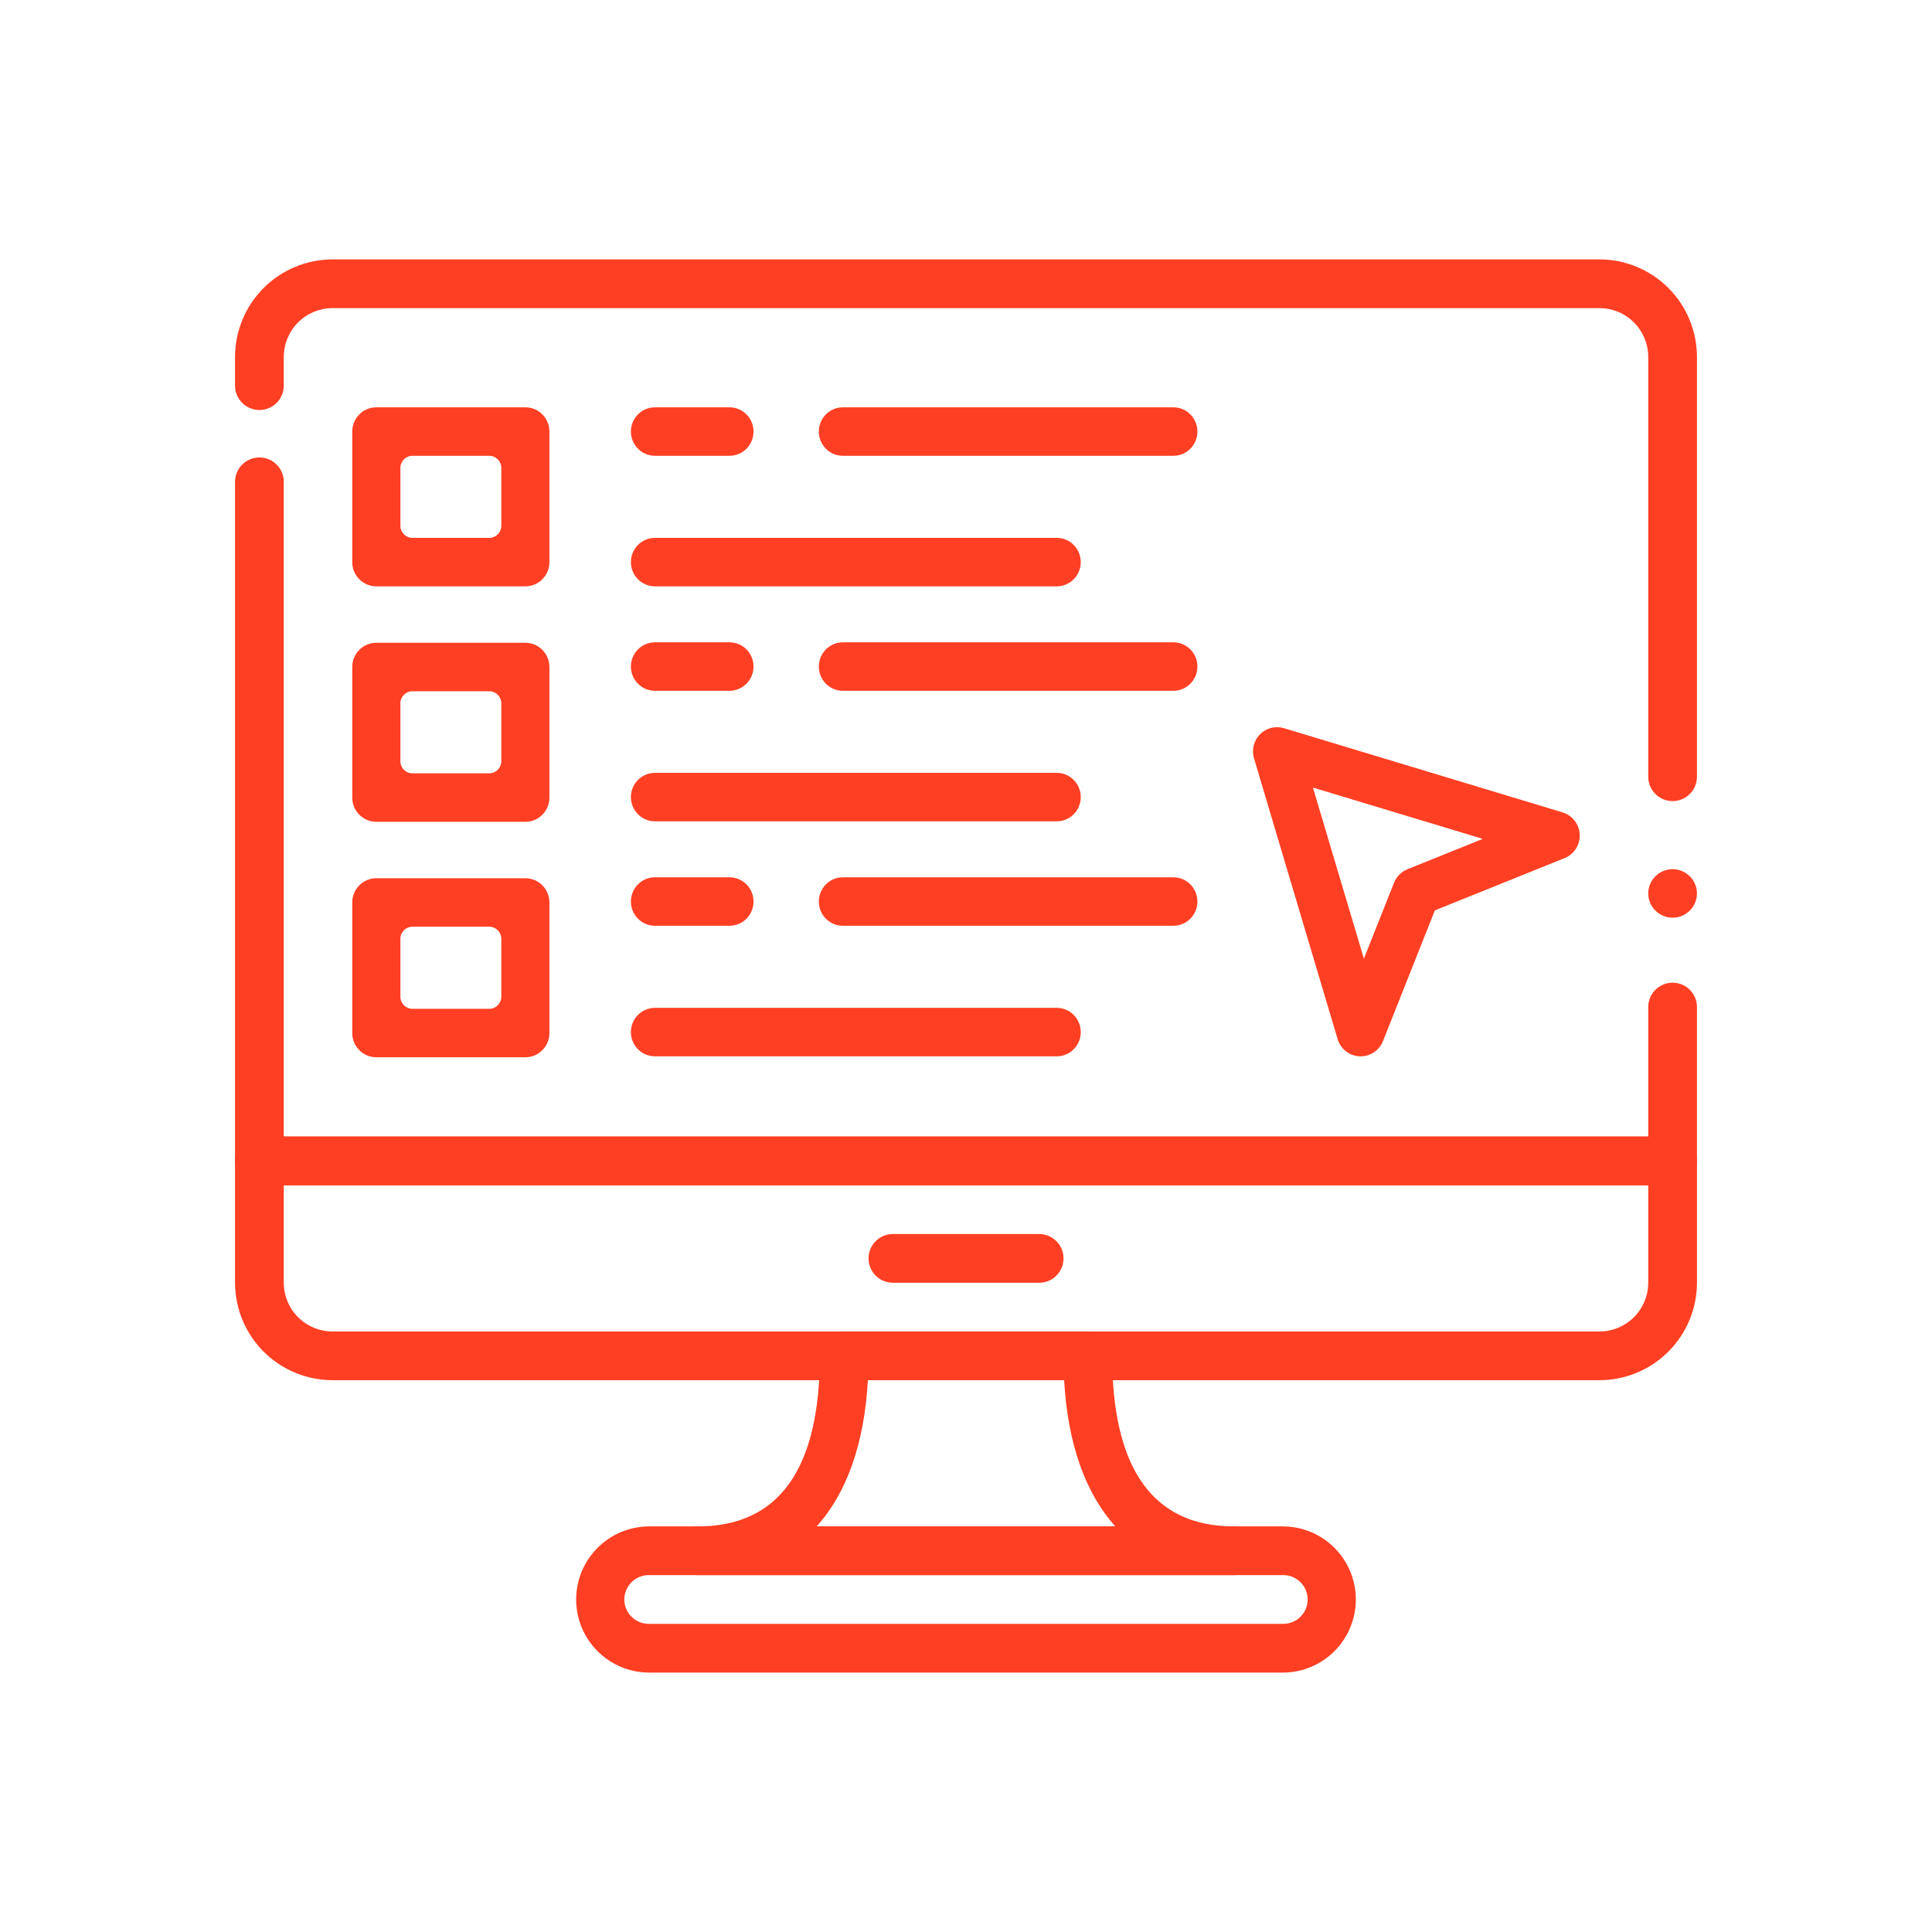 <svg width="80" height="80" viewBox="0 0 80 80" fill="none" xmlns="http://www.w3.org/2000/svg">
<path d="M22.75 17.87C22.75 17.315 22.304 16.866 21.754 16.866H15.582C15.032 16.866 14.586 17.315 14.586 17.87V23.276C14.586 23.83 15.032 24.279 15.582 24.279H21.754C22.304 24.279 22.75 23.83 22.75 23.276V17.87ZM20.758 21.772C20.758 22.048 20.534 22.272 20.258 22.272H17.079C16.802 22.272 16.579 22.048 16.579 21.772V19.373C16.579 19.097 16.802 18.873 17.079 18.873H20.258C20.534 18.873 20.758 19.097 20.758 19.373V21.772Z" fill="#FF3F23"/>
<path d="M27.12 24.279H43.757C44.307 24.279 44.752 23.83 44.752 23.275C44.752 22.721 44.307 22.272 43.757 22.272H27.12C26.57 22.272 26.124 22.721 26.124 23.275C26.124 23.83 26.57 24.279 27.12 24.279Z" fill="#FF3F23"/>
<path d="M48.586 16.866H34.902C34.352 16.866 33.906 17.315 33.906 17.87C33.906 18.424 34.352 18.873 34.902 18.873H48.586C49.137 18.873 49.582 18.424 49.582 17.87C49.582 17.315 49.137 16.866 48.586 16.866Z" fill="#FF3F23"/>
<path d="M27.12 18.873H30.206C30.756 18.873 31.202 18.424 31.202 17.87C31.202 17.315 30.756 16.866 30.206 16.866H27.12C26.57 16.866 26.124 17.315 26.124 17.87C26.124 18.424 26.57 18.873 27.12 18.873Z" fill="#FF3F23"/>
<path d="M22.75 27.62C22.75 27.065 22.304 26.616 21.754 26.616H15.582C15.032 26.616 14.586 27.065 14.586 27.62V33.026C14.586 33.58 15.032 34.029 15.582 34.029H21.754C22.304 34.029 22.75 33.58 22.75 33.026V27.62ZM20.758 31.522C20.758 31.798 20.534 32.022 20.258 32.022H17.079C16.802 32.022 16.579 31.798 16.579 31.522V29.123C16.579 28.847 16.802 28.623 17.079 28.623H20.258C20.534 28.623 20.758 28.847 20.758 29.123V31.522Z" fill="#FF3F23"/>
<path d="M27.12 34.009H43.757C44.307 34.009 44.752 33.56 44.752 33.006C44.752 32.452 44.307 32.002 43.757 32.002H27.12C26.57 32.002 26.124 32.452 26.124 33.006C26.124 33.56 26.57 34.009 27.12 34.009Z" fill="#FF3F23"/>
<path d="M48.586 26.597H34.902C34.352 26.597 33.906 27.046 33.906 27.6C33.906 28.154 34.352 28.604 34.902 28.604H48.586C49.137 28.604 49.582 28.154 49.582 27.6C49.582 27.046 49.137 26.597 48.586 26.597Z" fill="#FF3F23"/>
<path d="M27.12 28.604H30.206C30.756 28.604 31.202 28.154 31.202 27.6C31.202 27.046 30.756 26.597 30.206 26.597H27.12C26.57 26.597 26.124 27.046 26.124 27.6C26.124 28.154 26.57 28.604 27.12 28.604Z" fill="#FF3F23"/>
<path d="M22.75 37.37C22.75 36.815 22.304 36.366 21.754 36.366H15.582C15.032 36.366 14.586 36.815 14.586 37.37V42.776C14.586 43.33 15.032 43.779 15.582 43.779H21.754C22.304 43.779 22.75 43.33 22.75 42.776V37.37ZM20.758 41.272C20.758 41.548 20.534 41.772 20.258 41.772H17.079C16.802 41.772 16.579 41.548 16.579 41.272V38.873C16.579 38.597 16.802 38.373 17.079 38.373H20.258C20.534 38.373 20.758 38.597 20.758 38.873V41.272Z" fill="#FF3F23"/>
<path d="M27.12 43.74H43.757C44.307 43.74 44.752 43.291 44.752 42.737C44.752 42.182 44.307 41.733 43.757 41.733H27.12C26.57 41.733 26.124 42.182 26.124 42.737C26.124 43.291 26.57 43.74 27.12 43.74Z" fill="#FF3F23"/>
<path d="M49.582 37.331C49.582 36.776 49.137 36.327 48.586 36.327H34.902C34.352 36.327 33.906 36.776 33.906 37.331C33.906 37.885 34.352 38.334 34.902 38.334H48.586C49.137 38.334 49.582 37.885 49.582 37.331Z" fill="#FF3F23"/>
<path d="M27.12 38.334H30.206C30.756 38.334 31.202 37.885 31.202 37.331C31.202 36.776 30.756 36.327 30.206 36.327H27.12C26.57 36.327 26.124 36.776 26.124 37.331C26.124 37.885 26.57 38.334 27.12 38.334Z" fill="#FF3F23"/>
<path d="M65.413 34.556C65.394 34.13 65.11 33.762 64.704 33.64L53.166 30.153C52.815 30.047 52.434 30.143 52.175 30.404C51.916 30.665 51.82 31.049 51.926 31.402L55.387 43.025C55.509 43.434 55.874 43.72 56.297 43.739C56.312 43.74 56.327 43.74 56.341 43.74C56.747 43.74 57.114 43.492 57.266 43.109L59.415 37.697L64.787 35.532C65.181 35.374 65.431 34.982 65.413 34.556ZM58.279 35.994C58.026 36.096 57.825 36.297 57.724 36.553L56.476 39.696L54.365 32.611L61.399 34.736L58.279 35.994Z" fill="#FF3F23"/>
<path d="M69.258 47.062H10.741C10.474 47.062 10.217 47.169 10.028 47.358C9.839 47.547 9.733 47.804 9.732 48.071V53.115C9.734 54.185 10.159 55.211 10.916 55.968C11.673 56.724 12.699 57.15 13.769 57.151H66.231C67.301 57.15 68.327 56.724 69.084 55.968C69.841 55.211 70.266 54.185 70.268 53.115V48.071C70.267 47.804 70.161 47.547 69.972 47.358C69.783 47.169 69.526 47.062 69.258 47.062ZM68.25 53.115C68.249 53.65 68.036 54.163 67.658 54.542C67.279 54.92 66.766 55.133 66.231 55.134H13.769C13.234 55.133 12.721 54.92 12.342 54.542C11.964 54.163 11.751 53.65 11.75 53.115V49.08H68.25V53.115Z" fill="#FF3F23"/>
<path d="M43.029 51.098H36.973C36.705 51.098 36.449 51.205 36.26 51.394C36.07 51.583 35.964 51.84 35.964 52.107C35.964 52.375 36.07 52.631 36.26 52.821C36.449 53.01 36.705 53.116 36.973 53.116H43.029C43.297 53.116 43.554 53.01 43.743 52.821C43.932 52.631 44.038 52.375 44.038 52.107C44.038 51.84 43.932 51.583 43.743 51.394C43.554 51.205 43.297 51.098 43.029 51.098Z" fill="#FF3F23"/>
<path d="M53.115 63.205H26.884C26.081 63.205 25.311 63.524 24.744 64.092C24.176 64.659 23.857 65.429 23.857 66.232C23.857 67.034 24.176 67.804 24.744 68.372C25.311 68.94 26.081 69.258 26.884 69.258H53.115C53.918 69.258 54.688 68.94 55.256 68.372C55.823 67.804 56.142 67.034 56.142 66.232C56.142 65.429 55.823 64.659 55.256 64.092C54.688 63.524 53.918 63.205 53.115 63.205ZM53.115 67.24H26.884C26.75 67.243 26.616 67.22 26.491 67.17C26.366 67.121 26.252 67.047 26.156 66.953C26.06 66.859 25.983 66.747 25.931 66.623C25.879 66.499 25.852 66.366 25.852 66.231C25.852 66.097 25.879 65.964 25.931 65.84C25.983 65.716 26.06 65.604 26.156 65.51C26.252 65.416 26.366 65.342 26.491 65.293C26.616 65.243 26.75 65.219 26.884 65.222H53.115C53.25 65.219 53.383 65.243 53.508 65.293C53.634 65.342 53.748 65.416 53.844 65.51C53.94 65.604 54.016 65.716 54.068 65.84C54.12 65.964 54.147 66.097 54.147 66.231C54.147 66.366 54.12 66.499 54.068 66.623C54.016 66.747 53.94 66.859 53.844 66.953C53.748 67.047 53.634 67.121 53.508 67.17C53.383 67.22 53.25 67.243 53.115 67.24Z" fill="#FF3F23"/>
<path d="M51.099 63.205C47.751 63.205 46.054 60.829 46.054 56.142C46.054 55.875 45.947 55.618 45.758 55.429C45.569 55.24 45.312 55.134 45.045 55.134H34.956C34.688 55.134 34.432 55.24 34.242 55.429C34.053 55.618 33.947 55.875 33.947 56.142C33.947 60.829 32.25 63.205 28.902 63.205C28.77 63.205 28.638 63.231 28.516 63.282C28.394 63.333 28.282 63.407 28.189 63.501C28.095 63.594 28.021 63.705 27.97 63.828C27.919 63.95 27.893 64.081 27.893 64.214C27.893 64.346 27.919 64.478 27.97 64.6C28.021 64.722 28.095 64.833 28.189 64.927C28.282 65.021 28.394 65.095 28.516 65.146C28.638 65.197 28.77 65.223 28.902 65.223H51.099C51.231 65.223 51.362 65.197 51.485 65.146C51.607 65.095 51.718 65.021 51.812 64.927C51.906 64.833 51.98 64.722 52.031 64.6C52.081 64.478 52.107 64.346 52.107 64.214C52.107 64.081 52.081 63.95 52.031 63.828C51.98 63.705 51.906 63.594 51.812 63.501C51.718 63.407 51.607 63.333 51.485 63.282C51.362 63.231 51.231 63.205 51.099 63.205ZM33.816 63.205C35.059 61.829 35.79 59.78 35.937 57.151H44.064C44.21 59.78 44.942 61.829 46.185 63.205H33.816Z" fill="#FF3F23"/>
<path fill-rule="evenodd" clip-rule="evenodd" d="M13.769 10.741H51.875V12.759H13.769C13.234 12.76 12.721 12.972 12.342 13.351C11.964 13.729 11.751 14.242 11.75 14.778V15.969C11.75 16.526 11.299 16.978 10.741 16.978C10.184 16.978 9.732 16.526 9.732 15.969V14.778C9.734 13.707 10.16 12.682 10.916 11.925C11.673 11.168 12.699 10.743 13.769 10.741ZM10.741 18.942C10.184 18.942 9.732 19.394 9.732 19.951V48.071C9.733 48.339 9.839 48.595 10.028 48.784C10.217 48.974 10.474 49.08 10.741 49.08H69.258C69.526 49.08 69.782 48.974 69.972 48.784C70.161 48.595 70.267 48.339 70.267 48.071V41.7C70.267 41.142 69.816 40.691 69.258 40.691C68.701 40.691 68.25 41.142 68.25 41.7V47.062H11.75V19.951C11.75 19.394 11.299 18.942 10.741 18.942ZM66.231 12.759H51.875V10.741H66.231C67.301 10.742 68.327 11.168 69.084 11.925C69.84 12.681 70.266 13.707 70.267 14.778V32.163C70.267 32.72 69.816 33.172 69.258 33.172C68.701 33.172 68.25 32.72 68.25 32.163V14.778C68.249 14.242 68.036 13.729 67.658 13.351C67.279 12.972 66.766 12.76 66.231 12.759ZM68.25 36.995C68.25 37.55 68.704 38 69.258 38C69.813 38 70.267 37.55 70.267 36.995C70.267 36.441 69.813 35.991 69.258 35.991C68.704 35.991 68.25 36.441 68.25 36.995Z" fill="#FF3F23"/>
</svg>
